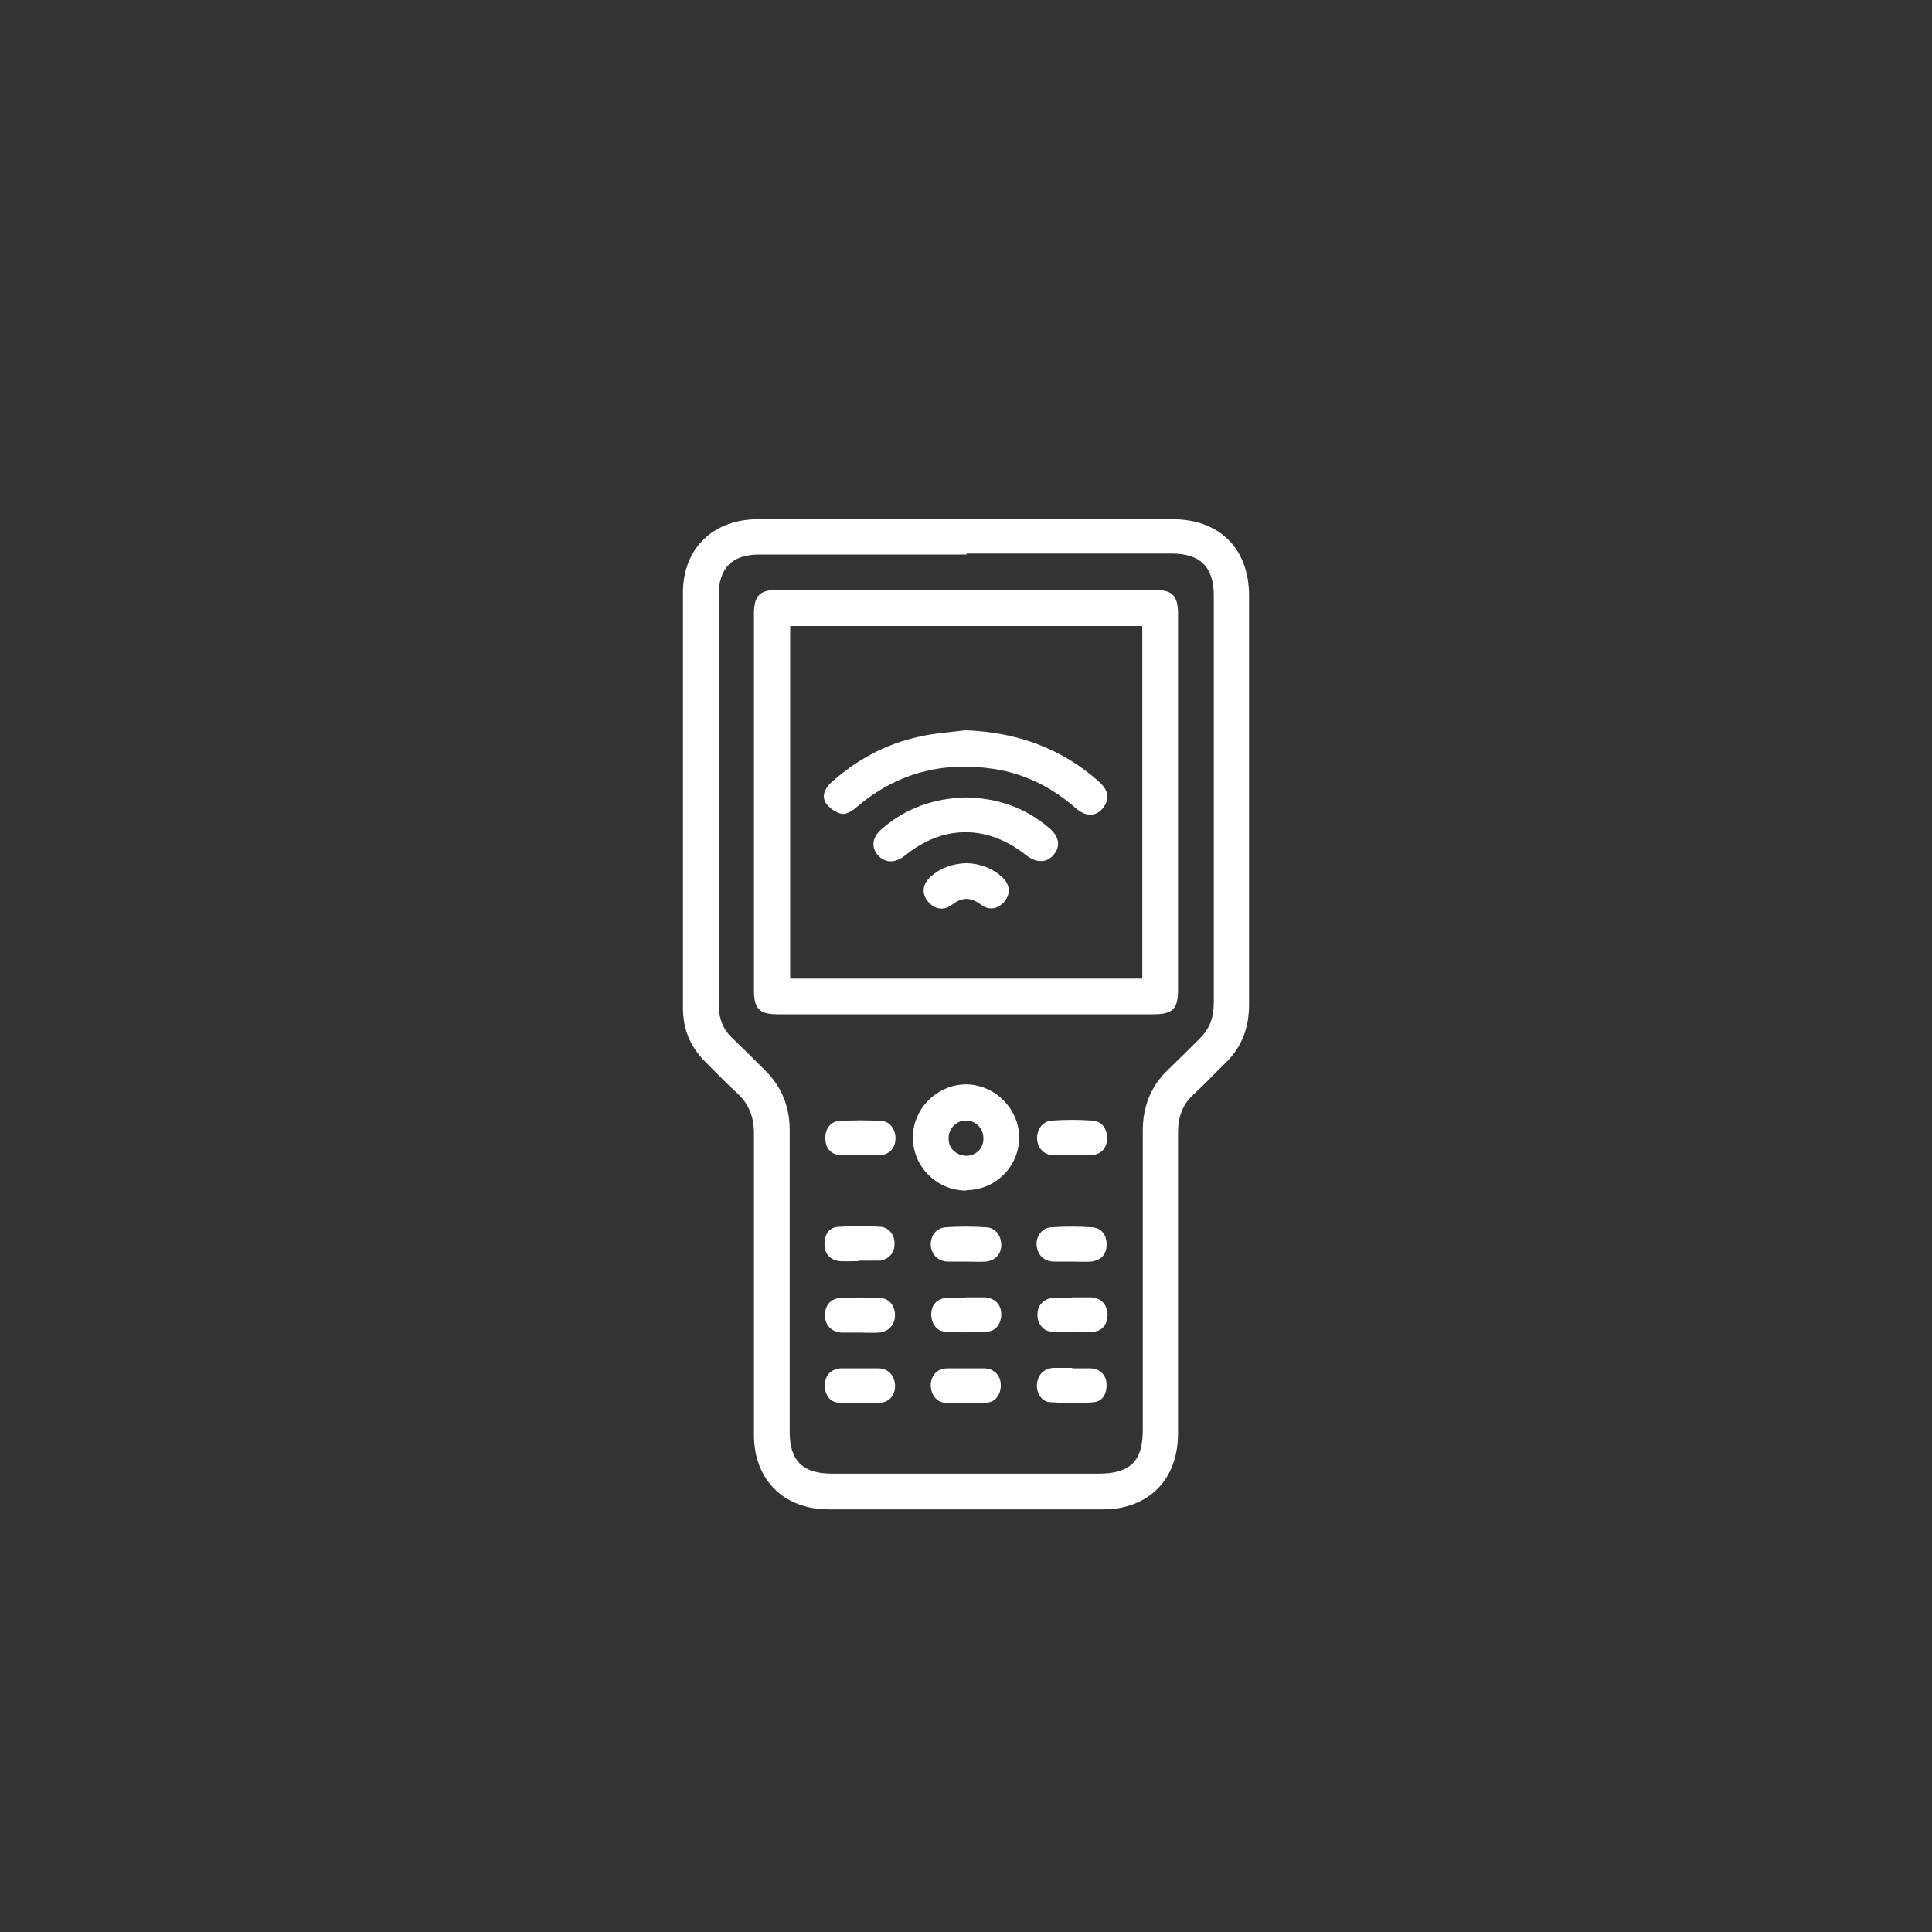 <?xml version="1.0" encoding="UTF-8"?>
<svg id="Layer_8" data-name="Layer 8" xmlns="http://www.w3.org/2000/svg" viewBox="0 0 40 40">
  <rect x="0" y="0" width="40" height="40" fill="#333333" stroke="none"/>
  <defs>
    <style>
      .cls-1 {
        fill: #fff;
        stroke-width: 0px;
      }
    </style>
  </defs>
  <path class="cls-1" d="M20.01,10.75c1.42,0,2.84,0,4.27,0,.97,0,1.58.61,1.58,1.58,0,2.82,0,5.65,0,8.47,0,.48-.15.88-.49,1.21-.22.21-.43.44-.66.65-.23.21-.32.47-.32.78,0,2.08,0,4.16,0,6.24,0,.75-.38,1.31-1.04,1.5-.16.05-.34.07-.51.07-1.89,0-3.79,0-5.68,0-.93,0-1.55-.61-1.55-1.54,0-2.08,0-4.16,0-6.24,0-.34-.1-.61-.35-.84-.23-.21-.45-.44-.67-.66-.3-.3-.45-.67-.45-1.1,0-2.87,0-5.73,0-8.6,0-.92.63-1.52,1.55-1.52,1.44,0,2.87,0,4.31,0ZM20.01,11.48c-1.43,0-2.86,0-4.29,0-.56,0-.84.28-.84.84,0,.79,0,1.59,0,2.38,0,2.02,0,4.05,0,6.07,0,.29.07.53.29.73.22.21.43.42.64.63.38.36.55.8.54,1.32,0,2.07,0,4.13,0,6.2,0,.59.27.86.87.86,1.84,0,3.69,0,5.53,0,.65,0,.91-.26.91-.9,0-2.07,0-4.13,0-6.2,0-.49.16-.91.51-1.25.22-.21.44-.43.66-.65.22-.21.3-.45.3-.75,0-2.81,0-5.62,0-8.43,0-.59-.28-.87-.87-.87-1.42,0-2.83,0-4.25,0Z"/>
  <path class="cls-1" d="M20,21c-1.3,0-2.6,0-3.9,0-.37,0-.49-.11-.49-.49,0-2.6,0-5.2,0-7.8,0-.38.12-.5.5-.5,2.59,0,5.19,0,7.78,0,.38,0,.5.12.5.5,0,2.59,0,5.19,0,7.78,0,.4-.11.51-.51.51-1.29,0-2.59,0-3.88,0ZM16.36,20.26h7.29v-7.3h-7.29v7.3Z"/>
  <path class="cls-1" d="M20.01,24.65c-.61,0-1.11-.49-1.11-1.1,0-.6.5-1.09,1.09-1.1.6,0,1.11.5,1.11,1.1,0,.6-.49,1.09-1.09,1.09ZM20.36,23.56c0-.2-.17-.37-.37-.36-.2,0-.36.18-.35.38,0,.2.16.34.36.35.21,0,.37-.16.36-.37Z"/>
  <path class="cls-1" d="M17.8,23.92c-.13,0-.26,0-.38,0-.2-.01-.32-.13-.33-.32-.02-.2.09-.38.28-.39.3-.02.6-.02.89,0,.18.01.29.2.28.38-.01.19-.14.32-.33.33-.13,0-.27,0-.41,0,0,0,0,0,0,0Z"/>
  <path class="cls-1" d="M22.19,23.92c-.13,0-.26,0-.38,0-.2-.01-.33-.15-.34-.35,0-.19.12-.36.31-.37.28-.02.56-.02.83,0,.21.01.32.18.31.39-.01.2-.14.32-.35.33-.13,0-.26,0-.38,0,0,0,0,0,0,0Z"/>
  <path class="cls-1" d="M19.98,26.12c-.13,0-.26,0-.38,0-.2-.02-.32-.16-.33-.35,0-.19.11-.34.3-.36.28-.02.57-.02.85,0,.2.01.31.18.31.37,0,.19-.13.32-.32.34-.14.01-.28,0-.43,0,0,0,0,0,0,0Z"/>
  <path class="cls-1" d="M19.99,26.86c.14,0,.27,0,.41,0,.2.02.33.15.33.35,0,.19-.11.35-.29.36-.29.02-.58.02-.87,0-.19-.01-.29-.18-.29-.36,0-.19.12-.32.31-.34.02,0,.04,0,.06,0,.11,0,.23,0,.34,0,0,0,0,0,0,0Z"/>
  <path class="cls-1" d="M17.82,28.33c.13,0,.26,0,.38,0,.19.01.31.14.33.33.02.19-.1.37-.3.38-.29.02-.58.02-.87,0-.19-.01-.3-.19-.28-.39.01-.19.14-.31.33-.32.13,0,.27,0,.41,0Z"/>
  <path class="cls-1" d="M20.01,28.33c.13,0,.26,0,.38,0,.19.01.32.14.33.33.01.19-.1.37-.29.38-.29.02-.58.02-.87,0-.19-.01-.3-.2-.29-.39.02-.19.14-.31.33-.32.01,0,.03,0,.04,0,.12,0,.24,0,.36,0h0Z"/>
  <path class="cls-1" d="M22.2,28.33c.13,0,.26,0,.38,0,.2.01.32.14.33.32.01.19-.07.36-.26.38-.3.03-.61.02-.91,0-.18-.01-.29-.2-.27-.38.02-.19.14-.31.33-.33.01,0,.03,0,.04,0,.12,0,.24,0,.36,0h0Z"/>
  <path class="cls-1" d="M22.2,26.12c-.14,0-.27,0-.41,0-.2-.02-.32-.16-.33-.36,0-.18.12-.34.3-.35.28-.02.57-.02.85,0,.2.01.31.17.3.37,0,.19-.12.32-.32.34-.13.01-.27,0-.41,0Z"/>
  <path class="cls-1" d="M22.19,26.86c.14,0,.27,0,.41,0,.2.02.31.14.33.33.01.2-.09.37-.29.38-.29.02-.58.02-.87,0-.18-.01-.3-.18-.29-.36,0-.19.13-.32.32-.34.13-.01.27,0,.41,0,0,0,0,0,0,0Z"/>
  <path class="cls-1" d="M17.79,26.11c-.14,0-.27.01-.41,0-.19-.02-.31-.15-.31-.35,0-.2.09-.35.29-.36.29-.02.58-.02.87,0,.18.01.3.18.29.36,0,.19-.13.32-.31.34-.02,0-.04,0-.06,0-.12,0-.24,0-.36,0,0,0,0,0,0,0Z"/>
  <path class="cls-1" d="M17.8,27.59c-.13,0-.26,0-.38,0-.22-.02-.34-.16-.34-.36,0-.21.12-.35.34-.36.26-.01.51-.01.77,0,.21,0,.33.15.34.34.01.2-.12.36-.33.38-.13.01-.27,0-.41,0,0,0,0,0,0,0Z"/>
  <path class="cls-1" d="M20,15.12c1.05.04,1.98.37,2.76,1.07.18.16.21.33.11.49-.14.23-.38.25-.6.05-.49-.43-1.05-.71-1.69-.81-1.05-.16-2,.08-2.82.77-.09.08-.23.18-.33.16-.12-.02-.26-.12-.33-.22-.09-.14-.03-.3.1-.42.53-.48,1.14-.81,1.84-.96.31-.07.63-.09.95-.13Z"/>
  <path class="cls-1" d="M19.99,16.51c.66.01,1.24.21,1.74.64.2.17.23.37.09.54-.14.18-.36.18-.57.02-.8-.64-1.72-.64-2.51,0-.21.17-.42.16-.57-.01-.14-.17-.11-.37.09-.54.49-.43,1.08-.63,1.72-.65Z"/>
  <path class="cls-1" d="M20.01,17.87c.28.01.53.1.74.29.16.15.18.34.05.5-.13.16-.32.2-.49.07-.21-.16-.39-.16-.6,0-.18.14-.38.09-.51-.08-.12-.16-.1-.35.07-.5.21-.19.46-.27.75-.28Z"/>
</svg>